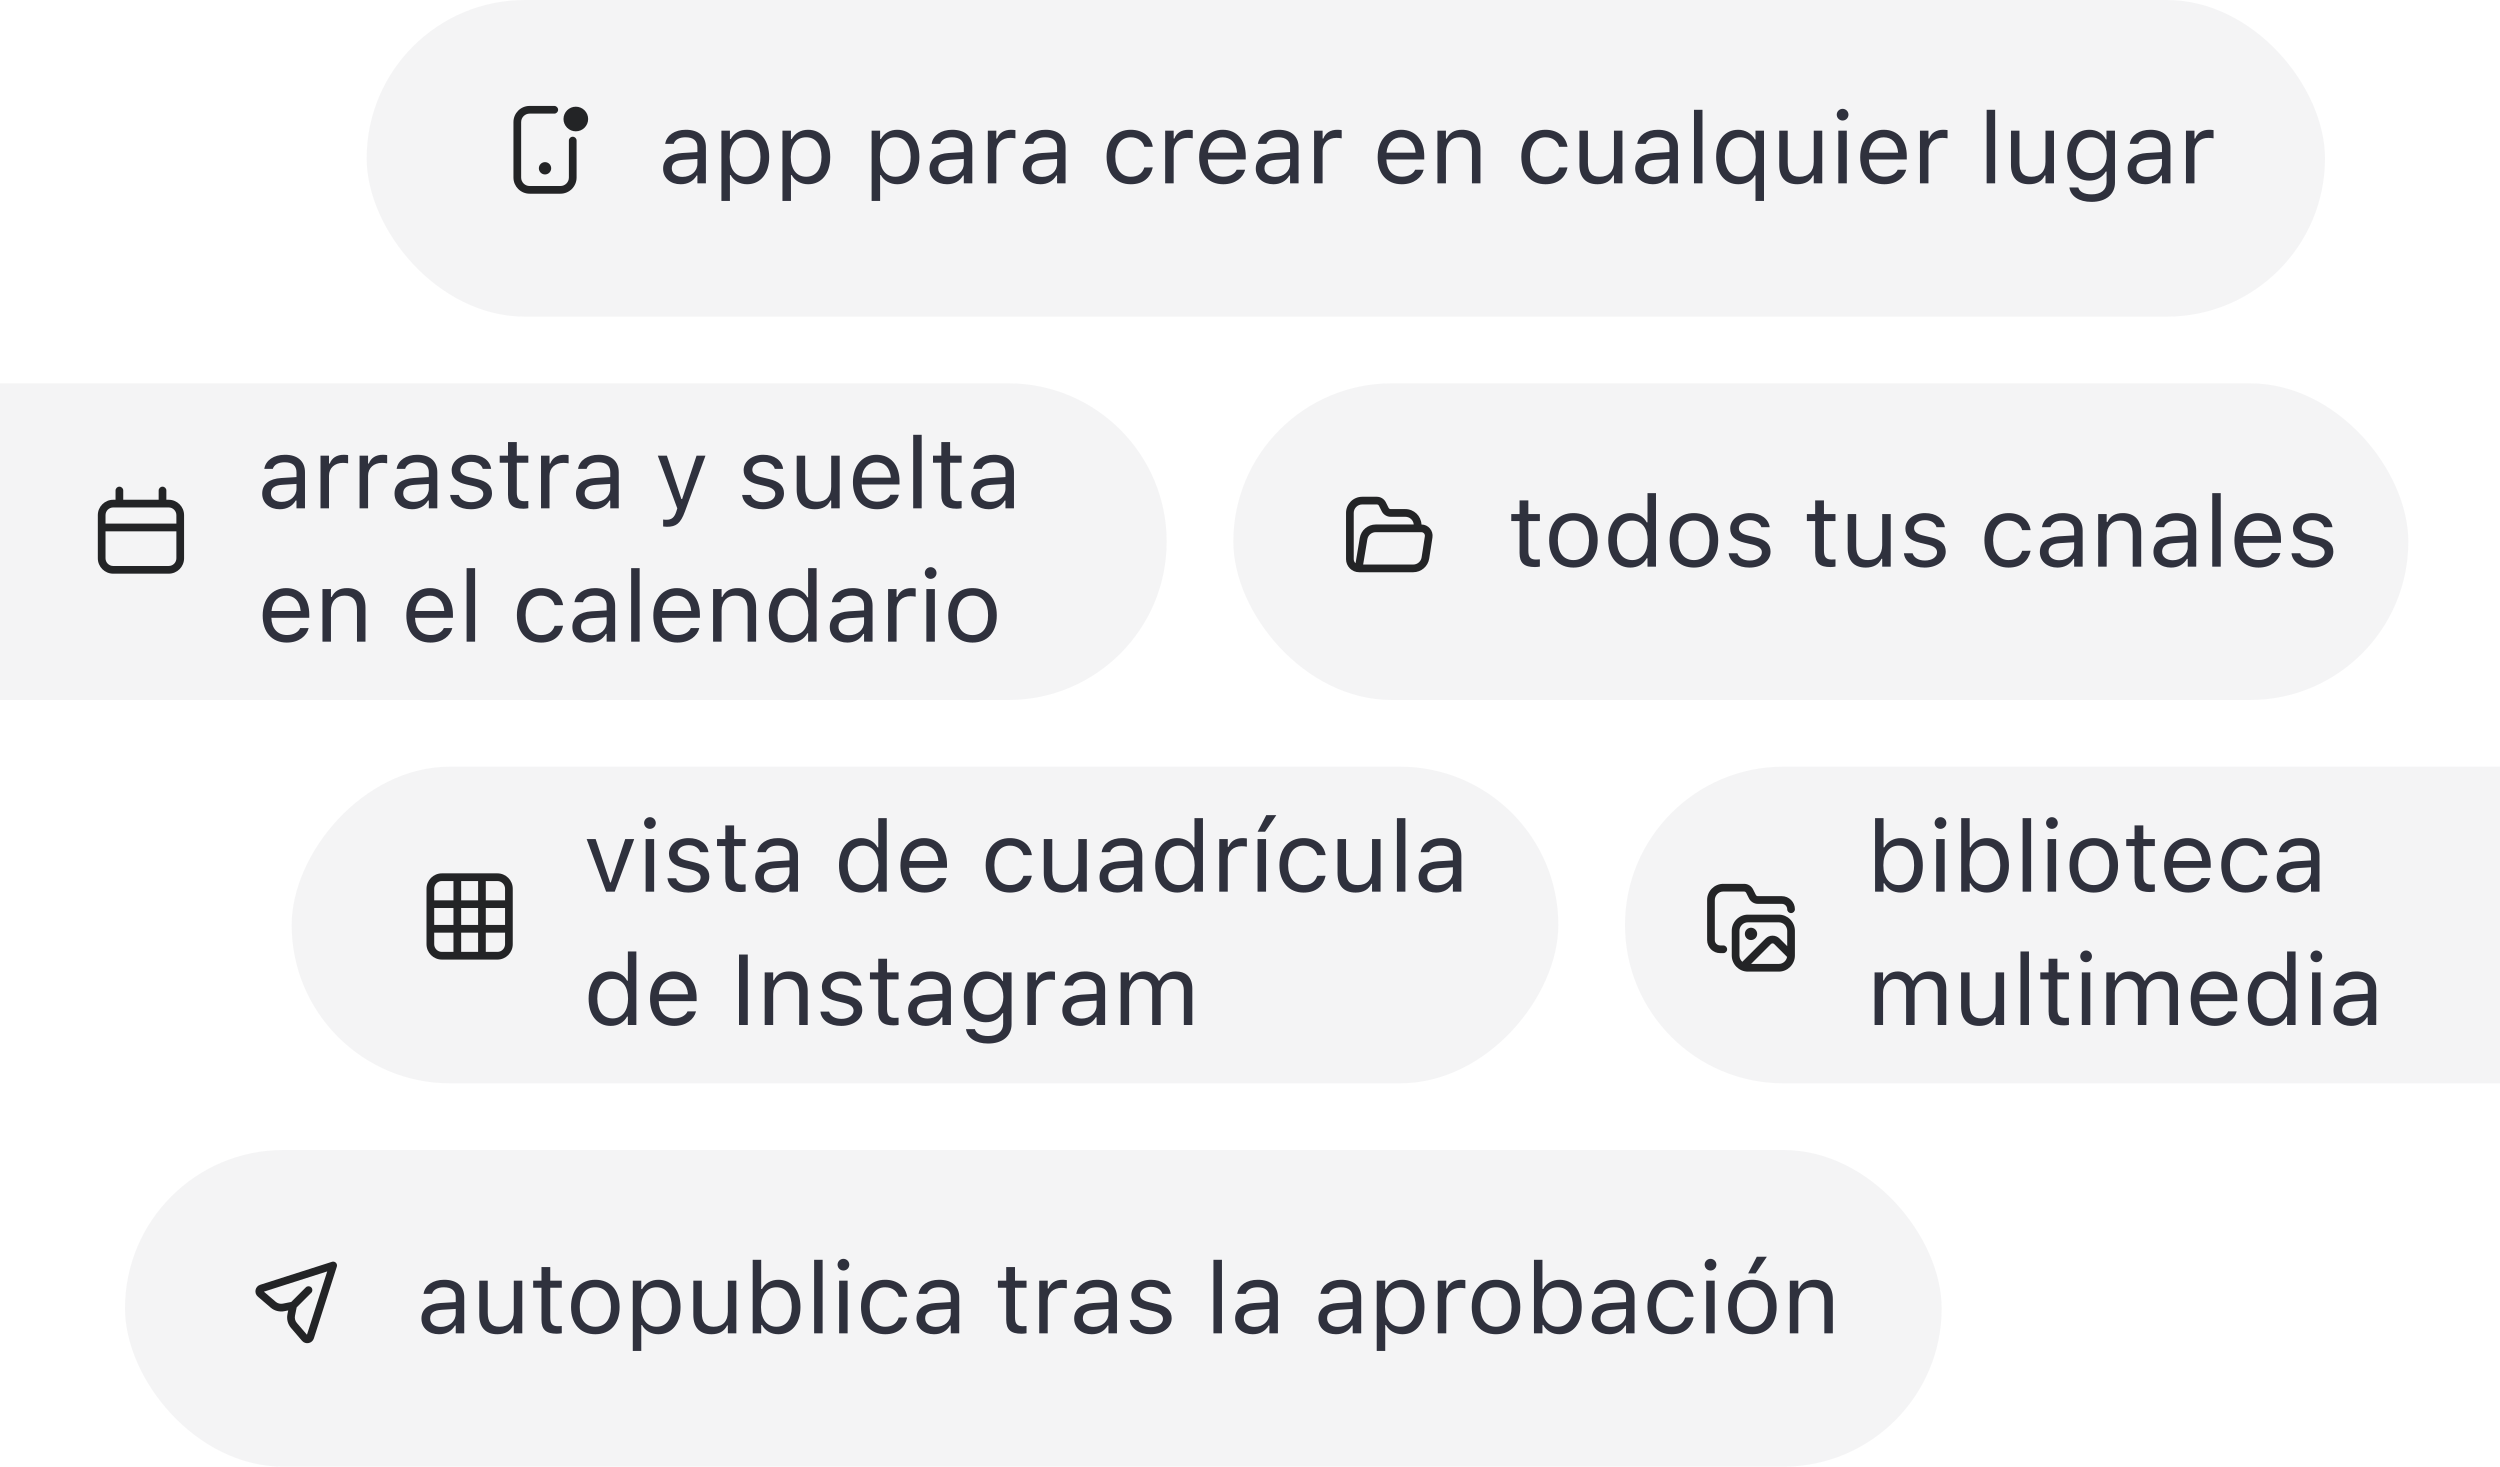 <svg width="300" height="176" viewBox="0 0 300 176" fill="none" xmlns="http://www.w3.org/2000/svg">
<g style="mix-blend-mode:multiply">
<rect x="148" y="46" width="141" height="38" rx="19" fill="#1E2029" fill-opacity="0.05"/>
</g>
<path d="M184.193 68.047C182.893 68.047 182.348 67.566 182.348 66.359V62.527H181.352V61.684H182.348V60.049H183.402V61.684H184.785V62.527H183.402V66.102C183.402 66.846 183.66 67.144 184.316 67.144C184.498 67.144 184.598 67.139 184.785 67.121V67.988C184.586 68.023 184.393 68.047 184.193 68.047ZM188.811 68.111C187.012 68.111 185.898 66.869 185.898 64.848V64.836C185.898 62.809 187.012 61.572 188.811 61.572C190.609 61.572 191.723 62.809 191.723 64.836V64.848C191.723 66.869 190.609 68.111 188.811 68.111ZM188.811 67.209C190.006 67.209 190.68 66.336 190.68 64.848V64.836C190.68 63.342 190.006 62.475 188.811 62.475C187.615 62.475 186.941 63.342 186.941 64.836V64.848C186.941 66.336 187.615 67.209 188.811 67.209ZM195.637 68.111C194.037 68.111 192.988 66.816 192.988 64.848V64.836C192.988 62.855 194.031 61.572 195.637 61.572C196.504 61.572 197.26 62.006 197.605 62.68H197.699V59.176H198.719V68H197.699V66.992H197.605C197.219 67.695 196.516 68.111 195.637 68.111ZM195.871 67.209C197.02 67.209 197.723 66.307 197.723 64.848V64.836C197.723 63.377 197.02 62.475 195.871 62.475C194.717 62.475 194.031 63.365 194.031 64.836V64.848C194.031 66.318 194.717 67.209 195.871 67.209ZM203.271 68.111C201.473 68.111 200.359 66.869 200.359 64.848V64.836C200.359 62.809 201.473 61.572 203.271 61.572C205.07 61.572 206.184 62.809 206.184 64.836V64.848C206.184 66.869 205.07 68.111 203.271 68.111ZM203.271 67.209C204.467 67.209 205.141 66.336 205.141 64.848V64.836C205.141 63.342 204.467 62.475 203.271 62.475C202.076 62.475 201.402 63.342 201.402 64.836V64.848C201.402 66.336 202.076 67.209 203.271 67.209ZM209.934 68.111C208.527 68.111 207.561 67.432 207.443 66.389H208.486C208.656 66.916 209.16 67.262 209.969 67.262C210.818 67.262 211.422 66.857 211.422 66.283V66.272C211.422 65.844 211.1 65.545 210.32 65.357L209.342 65.123C208.158 64.842 207.625 64.326 207.625 63.418V63.412C207.625 62.363 208.633 61.572 209.975 61.572C211.299 61.572 212.219 62.234 212.359 63.266H211.357C211.223 62.768 210.73 62.422 209.969 62.422C209.219 62.422 208.668 62.809 208.668 63.365V63.377C208.668 63.805 208.984 64.074 209.729 64.256L210.701 64.49C211.891 64.777 212.465 65.293 212.465 66.195V66.207C212.465 67.332 211.369 68.111 209.934 68.111ZM219.666 68.047C218.365 68.047 217.82 67.566 217.82 66.359V62.527H216.824V61.684H217.82V60.049H218.875V61.684H220.258V62.527H218.875V66.102C218.875 66.846 219.133 67.144 219.789 67.144C219.971 67.144 220.07 67.139 220.258 67.121V67.988C220.059 68.023 219.865 68.047 219.666 68.047ZM223.896 68.111C222.461 68.111 221.723 67.268 221.723 65.773V61.684H222.742V65.527C222.742 66.664 223.152 67.209 224.16 67.209C225.273 67.209 225.865 66.529 225.865 65.422V61.684H226.885V68H225.865V67.057H225.771C225.461 67.731 224.822 68.111 223.896 68.111ZM230.957 68.111C229.551 68.111 228.584 67.432 228.467 66.389H229.51C229.68 66.916 230.184 67.262 230.992 67.262C231.842 67.262 232.445 66.857 232.445 66.283V66.272C232.445 65.844 232.123 65.545 231.344 65.357L230.365 65.123C229.182 64.842 228.648 64.326 228.648 63.418V63.412C228.648 62.363 229.656 61.572 230.998 61.572C232.322 61.572 233.242 62.234 233.383 63.266H232.381C232.246 62.768 231.754 62.422 230.992 62.422C230.242 62.422 229.691 62.809 229.691 63.365V63.377C229.691 63.805 230.008 64.074 230.752 64.256L231.725 64.49C232.914 64.777 233.488 65.293 233.488 66.195V66.207C233.488 67.332 232.393 68.111 230.957 68.111ZM241.029 68.111C239.26 68.111 238.129 66.828 238.129 64.824V64.812C238.129 62.85 239.254 61.572 241.023 61.572C242.559 61.572 243.479 62.457 243.666 63.582L243.672 63.617H242.658L242.652 63.6C242.494 62.978 241.932 62.475 241.023 62.475C239.887 62.475 239.172 63.389 239.172 64.812V64.824C239.172 66.277 239.898 67.209 241.023 67.209C241.873 67.209 242.412 66.834 242.646 66.131L242.658 66.096L243.666 66.09L243.654 66.154C243.396 67.297 242.547 68.111 241.029 68.111ZM246.895 68.111C245.693 68.111 244.785 67.385 244.785 66.236V66.225C244.785 65.1 245.617 64.449 247.088 64.361L248.898 64.25V63.676C248.898 62.897 248.424 62.475 247.48 62.475C246.725 62.475 246.227 62.756 246.062 63.248L246.057 63.266H245.037L245.043 63.23C245.207 62.24 246.168 61.572 247.516 61.572C249.057 61.572 249.918 62.363 249.918 63.676V68H248.898V67.068H248.805C248.406 67.742 247.744 68.111 246.895 68.111ZM245.828 66.213C245.828 66.852 246.373 67.227 247.105 67.227C248.143 67.227 248.898 66.547 248.898 65.644V65.07L247.211 65.176C246.25 65.234 245.828 65.574 245.828 66.201V66.213ZM251.781 68V61.684H252.801V62.633H252.895C253.211 61.965 253.803 61.572 254.734 61.572C256.152 61.572 256.943 62.41 256.943 63.91V68H255.924V64.156C255.924 63.02 255.455 62.475 254.447 62.475C253.439 62.475 252.801 63.154 252.801 64.262V68H251.781ZM260.523 68.111C259.322 68.111 258.414 67.385 258.414 66.236V66.225C258.414 65.1 259.246 64.449 260.717 64.361L262.527 64.25V63.676C262.527 62.897 262.053 62.475 261.109 62.475C260.354 62.475 259.855 62.756 259.691 63.248L259.686 63.266H258.666L258.672 63.23C258.836 62.24 259.797 61.572 261.145 61.572C262.686 61.572 263.547 62.363 263.547 63.676V68H262.527V67.068H262.434C262.035 67.742 261.373 68.111 260.523 68.111ZM259.457 66.213C259.457 66.852 260.002 67.227 260.734 67.227C261.771 67.227 262.527 66.547 262.527 65.644V65.07L260.84 65.176C259.879 65.234 259.457 65.574 259.457 66.201V66.213ZM265.469 68V59.176H266.488V68H265.469ZM271.023 68.111C269.219 68.111 268.129 66.846 268.129 64.865V64.859C268.129 62.908 269.242 61.572 270.959 61.572C272.676 61.572 273.719 62.85 273.719 64.736V65.135H269.172C269.201 66.441 269.922 67.203 271.047 67.203C271.902 67.203 272.43 66.799 272.6 66.418L272.623 66.365H273.643L273.631 66.412C273.414 67.268 272.512 68.111 271.023 68.111ZM270.953 62.48C270.016 62.48 269.301 63.119 269.189 64.32H272.682C272.576 63.072 271.885 62.48 270.953 62.48ZM277.469 68.111C276.062 68.111 275.096 67.432 274.979 66.389H276.021C276.191 66.916 276.695 67.262 277.504 67.262C278.354 67.262 278.957 66.857 278.957 66.283V66.272C278.957 65.844 278.635 65.545 277.855 65.357L276.877 65.123C275.693 64.842 275.16 64.326 275.16 63.418V63.412C275.16 62.363 276.168 61.572 277.51 61.572C278.834 61.572 279.754 62.234 279.895 63.266H278.893C278.758 62.768 278.266 62.422 277.504 62.422C276.754 62.422 276.203 62.809 276.203 63.365V63.377C276.203 63.805 276.52 64.074 277.264 64.256L278.236 64.49C279.426 64.777 280 65.293 280 66.195V66.207C280 67.332 278.904 68.111 277.469 68.111Z" fill="#2F313D"/>
<path fill-rule="evenodd" clip-rule="evenodd" d="M163.464 60.536C162.903 60.536 162.448 60.991 162.448 61.553V67.097C162.448 67.291 162.533 67.465 162.668 67.584L163.172 64.56C163.328 63.625 164.138 62.939 165.086 62.939H169.651C169.605 62.421 169.169 62.015 168.639 62.015H166.878C166.423 62.015 166.007 61.758 165.804 61.351L165.473 60.69C165.426 60.596 165.33 60.536 165.225 60.536H163.464ZM170.577 62.939C170.529 61.91 169.68 61.091 168.639 61.091H166.878C166.773 61.091 166.677 61.032 166.63 60.938L166.3 60.276C166.096 59.869 165.68 59.612 165.225 59.612H163.464C162.393 59.612 161.524 60.481 161.524 61.553V67.097C161.524 67.965 162.227 68.668 163.095 68.668H169.588C170.546 68.668 171.361 67.969 171.506 67.023L171.895 64.493C172.02 63.681 171.397 62.948 170.577 62.939ZM163.578 67.744H169.588C170.09 67.744 170.517 67.378 170.593 66.882L170.982 64.353C171.022 64.095 170.822 63.863 170.562 63.863H165.086C164.59 63.863 164.165 64.222 164.084 64.712L163.578 67.744Z" fill="#232426"/>
<g style="mix-blend-mode:multiply">
<path d="M300 130L214 130C203.507 130 195 121.493 195 111C195 100.507 203.507 92 214 92L300 92L300 130Z" fill="#1E2029" fill-opacity="0.05"/>
</g>
<g clip-path="url(#clip0_12978_8691)">
<path fill-rule="evenodd" clip-rule="evenodd" d="M205.778 108.001C205.778 107.44 206.233 106.985 206.794 106.985H209.294C209.399 106.985 209.495 107.044 209.542 107.138L209.873 107.799C210.076 108.206 210.492 108.463 210.947 108.463H213.817C214.174 108.463 214.464 108.753 214.464 109.11C214.464 109.365 214.671 109.572 214.926 109.572C215.181 109.572 215.388 109.365 215.388 109.11C215.388 108.242 214.685 107.539 213.817 107.539H210.947C210.842 107.539 210.746 107.48 210.7 107.386L210.369 106.725C210.165 106.318 209.749 106.061 209.294 106.061H206.794C205.723 106.061 204.854 106.929 204.854 108.001V112.806C204.854 113.674 205.557 114.377 206.425 114.377H206.794C207.05 114.377 207.256 114.17 207.256 113.915C207.256 113.66 207.05 113.453 206.794 113.453H206.425C206.068 113.453 205.778 113.163 205.778 112.806V108.001ZM212.512 113.286C212.621 113.178 212.796 113.178 212.904 113.286L214.449 114.83C214.365 115.308 213.949 115.671 213.448 115.671H210.128L212.512 113.286ZM209.077 115.415C208.867 115.228 208.735 114.957 208.735 114.654V111.697C208.735 111.136 209.19 110.681 209.751 110.681H213.448C214.009 110.681 214.464 111.136 214.464 111.697V113.539L213.558 112.633C213.089 112.163 212.328 112.163 211.859 112.633L209.077 115.415ZM210.86 112.067C210.86 112.475 210.529 112.806 210.121 112.806C209.713 112.806 209.382 112.475 209.382 112.067C209.382 111.659 209.713 111.328 210.121 111.328C210.529 111.328 210.86 111.659 210.86 112.067ZM209.751 109.757C208.68 109.757 207.811 110.626 207.811 111.697V114.654C207.811 115.726 208.68 116.595 209.751 116.595H213.448C214.519 116.595 215.388 115.726 215.388 114.654V111.697C215.388 110.626 214.519 109.757 213.448 109.757H209.751Z" fill="#232426"/>
</g>
<path d="M228.09 107.111C227.211 107.111 226.508 106.695 226.121 105.992H226.027V107H225.008V98.176H226.027V101.68H226.121C226.467 101.006 227.223 100.572 228.09 100.572C229.695 100.572 230.738 101.855 230.738 103.836V103.848C230.738 105.816 229.689 107.111 228.09 107.111ZM227.855 106.209C229.01 106.209 229.695 105.318 229.695 103.848V103.836C229.695 102.365 229.01 101.475 227.855 101.475C226.707 101.475 226.004 102.377 226.004 103.836V103.848C226.004 105.307 226.707 106.209 227.855 106.209ZM232.859 99.465C232.473 99.465 232.156 99.148 232.156 98.762C232.156 98.375 232.473 98.059 232.859 98.059C233.246 98.059 233.562 98.375 233.562 98.762C233.562 99.148 233.246 99.465 232.859 99.465ZM232.344 107V100.684H233.363V107H232.344ZM238.426 107.111C237.547 107.111 236.844 106.695 236.457 105.992H236.363V107H235.344V98.176H236.363V101.68H236.457C236.803 101.006 237.559 100.572 238.426 100.572C240.031 100.572 241.074 101.855 241.074 103.836V103.848C241.074 105.816 240.025 107.111 238.426 107.111ZM238.191 106.209C239.346 106.209 240.031 105.318 240.031 103.848V103.836C240.031 102.365 239.346 101.475 238.191 101.475C237.043 101.475 236.34 102.377 236.34 103.836V103.848C236.34 105.307 237.043 106.209 238.191 106.209ZM242.715 107V98.176H243.734V107H242.715ZM246.23 99.465C245.844 99.465 245.527 99.148 245.527 98.762C245.527 98.375 245.844 98.059 246.23 98.059C246.617 98.059 246.934 98.375 246.934 98.762C246.934 99.148 246.617 99.465 246.23 99.465ZM245.715 107V100.684H246.734V107H245.715ZM251.252 107.111C249.453 107.111 248.34 105.869 248.34 103.848V103.836C248.34 101.809 249.453 100.572 251.252 100.572C253.051 100.572 254.164 101.809 254.164 103.836V103.848C254.164 105.869 253.051 107.111 251.252 107.111ZM251.252 106.209C252.447 106.209 253.121 105.336 253.121 103.848V103.836C253.121 102.342 252.447 101.475 251.252 101.475C250.057 101.475 249.383 102.342 249.383 103.836V103.848C249.383 105.336 250.057 106.209 251.252 106.209ZM257.99 107.047C256.689 107.047 256.145 106.566 256.145 105.359V101.527H255.148V100.684H256.145V99.049H257.199V100.684H258.582V101.527H257.199V105.102C257.199 105.846 257.457 106.145 258.113 106.145C258.295 106.145 258.395 106.139 258.582 106.121V106.988C258.383 107.023 258.189 107.047 257.99 107.047ZM262.59 107.111C260.785 107.111 259.695 105.846 259.695 103.865V103.859C259.695 101.908 260.809 100.572 262.525 100.572C264.242 100.572 265.285 101.85 265.285 103.736V104.135H260.738C260.768 105.441 261.488 106.203 262.613 106.203C263.469 106.203 263.996 105.799 264.166 105.418L264.189 105.365H265.209L265.197 105.412C264.98 106.268 264.078 107.111 262.59 107.111ZM262.52 101.48C261.582 101.48 260.867 102.119 260.756 103.32H264.248C264.143 102.072 263.451 101.48 262.52 101.48ZM269.451 107.111C267.682 107.111 266.551 105.828 266.551 103.824V103.812C266.551 101.85 267.676 100.572 269.445 100.572C270.98 100.572 271.9 101.457 272.088 102.582L272.094 102.617H271.08L271.074 102.6C270.916 101.979 270.354 101.475 269.445 101.475C268.309 101.475 267.594 102.389 267.594 103.812V103.824C267.594 105.277 268.32 106.209 269.445 106.209C270.295 106.209 270.834 105.834 271.068 105.131L271.08 105.096L272.088 105.09L272.076 105.154C271.818 106.297 270.969 107.111 269.451 107.111ZM275.316 107.111C274.115 107.111 273.207 106.385 273.207 105.236V105.225C273.207 104.1 274.039 103.449 275.51 103.361L277.32 103.25V102.676C277.32 101.896 276.846 101.475 275.902 101.475C275.146 101.475 274.648 101.756 274.484 102.248L274.479 102.266H273.459L273.465 102.23C273.629 101.24 274.59 100.572 275.938 100.572C277.479 100.572 278.34 101.363 278.34 102.676V107H277.32V106.068H277.227C276.828 106.742 276.166 107.111 275.316 107.111ZM274.25 105.213C274.25 105.852 274.795 106.227 275.527 106.227C276.564 106.227 277.32 105.547 277.32 104.645V104.07L275.633 104.176C274.672 104.234 274.25 104.574 274.25 105.201V105.213ZM224.949 123V116.684H225.969V117.645H226.062C226.344 116.965 226.941 116.572 227.768 116.572C228.623 116.572 229.221 117.023 229.514 117.68H229.607C229.947 117.012 230.668 116.572 231.541 116.572C232.83 116.572 233.551 117.311 233.551 118.635V123H232.531V118.869C232.531 117.938 232.104 117.475 231.213 117.475C230.334 117.475 229.754 118.137 229.754 118.939V123H228.734V118.711C228.734 117.961 228.219 117.475 227.422 117.475C226.596 117.475 225.969 118.195 225.969 119.086V123H224.949ZM237.506 123.111C236.07 123.111 235.332 122.268 235.332 120.773V116.684H236.352V120.527C236.352 121.664 236.762 122.209 237.77 122.209C238.883 122.209 239.475 121.529 239.475 120.422V116.684H240.494V123H239.475V122.057H239.381C239.07 122.73 238.432 123.111 237.506 123.111ZM242.457 123V114.176H243.477V123H242.457ZM247.678 123.047C246.377 123.047 245.832 122.566 245.832 121.359V117.527H244.836V116.684H245.832V115.049H246.887V116.684H248.27V117.527H246.887V121.102C246.887 121.846 247.145 122.145 247.801 122.145C247.982 122.145 248.082 122.139 248.27 122.121V122.988C248.07 123.023 247.877 123.047 247.678 123.047ZM250.332 115.465C249.945 115.465 249.629 115.148 249.629 114.762C249.629 114.375 249.945 114.059 250.332 114.059C250.719 114.059 251.035 114.375 251.035 114.762C251.035 115.148 250.719 115.465 250.332 115.465ZM249.816 123V116.684H250.836V123H249.816ZM252.758 123V116.684H253.777V117.645H253.871C254.152 116.965 254.75 116.572 255.576 116.572C256.432 116.572 257.029 117.023 257.322 117.68H257.416C257.756 117.012 258.477 116.572 259.35 116.572C260.639 116.572 261.359 117.311 261.359 118.635V123H260.34V118.869C260.34 117.938 259.912 117.475 259.021 117.475C258.143 117.475 257.562 118.137 257.562 118.939V123H256.543V118.711C256.543 117.961 256.027 117.475 255.23 117.475C254.404 117.475 253.777 118.195 253.777 119.086V123H252.758ZM265.777 123.111C263.973 123.111 262.883 121.846 262.883 119.865V119.859C262.883 117.908 263.996 116.572 265.713 116.572C267.43 116.572 268.473 117.85 268.473 119.736V120.135H263.926C263.955 121.441 264.676 122.203 265.801 122.203C266.656 122.203 267.184 121.799 267.354 121.418L267.377 121.365H268.396L268.385 121.412C268.168 122.268 267.266 123.111 265.777 123.111ZM265.707 117.48C264.77 117.48 264.055 118.119 263.943 119.32H267.436C267.33 118.072 266.639 117.48 265.707 117.48ZM272.387 123.111C270.787 123.111 269.738 121.816 269.738 119.848V119.836C269.738 117.855 270.781 116.572 272.387 116.572C273.254 116.572 274.01 117.006 274.355 117.68H274.449V114.176H275.469V123H274.449V121.992H274.355C273.969 122.695 273.266 123.111 272.387 123.111ZM272.621 122.209C273.77 122.209 274.473 121.307 274.473 119.848V119.836C274.473 118.377 273.77 117.475 272.621 117.475C271.467 117.475 270.781 118.365 270.781 119.836V119.848C270.781 121.318 271.467 122.209 272.621 122.209ZM277.965 115.465C277.578 115.465 277.262 115.148 277.262 114.762C277.262 114.375 277.578 114.059 277.965 114.059C278.352 114.059 278.668 114.375 278.668 114.762C278.668 115.148 278.352 115.465 277.965 115.465ZM277.449 123V116.684H278.469V123H277.449ZM282.125 123.111C280.924 123.111 280.016 122.385 280.016 121.236V121.225C280.016 120.1 280.848 119.449 282.318 119.361L284.129 119.25V118.676C284.129 117.896 283.654 117.475 282.711 117.475C281.955 117.475 281.457 117.756 281.293 118.248L281.287 118.266H280.268L280.273 118.23C280.438 117.24 281.398 116.572 282.746 116.572C284.287 116.572 285.148 117.363 285.148 118.676V123H284.129V122.068H284.035C283.637 122.742 282.975 123.111 282.125 123.111ZM281.059 121.213C281.059 121.852 281.604 122.227 282.336 122.227C283.373 122.227 284.129 121.547 284.129 120.645V120.07L282.441 120.176C281.48 120.234 281.059 120.574 281.059 121.201V121.213Z" fill="#2F313D"/>
<g style="mix-blend-mode:multiply">
<path d="M0 46H121C131.493 46 140 54.507 140 65C140 75.493 131.493 84 121 84H0V46Z" fill="#1E2029" fill-opacity="0.05"/>
</g>
<path d="M33.574 61.111C32.373 61.111 31.465 60.385 31.465 59.236V59.225C31.465 58.1 32.297 57.449 33.768 57.361L35.578 57.25V56.676C35.578 55.897 35.103 55.475 34.16 55.475C33.404 55.475 32.906 55.756 32.742 56.248L32.736 56.266H31.717L31.723 56.23C31.887 55.24 32.848 54.572 34.195 54.572C35.736 54.572 36.598 55.363 36.598 56.676V61H35.578V60.068H35.484C35.086 60.742 34.424 61.111 33.574 61.111ZM32.508 59.213C32.508 59.852 33.053 60.227 33.785 60.227C34.822 60.227 35.578 59.547 35.578 58.645V58.07L33.891 58.176C32.93 58.234 32.508 58.574 32.508 59.201V59.213ZM38.461 61V54.684H39.48V55.621H39.574C39.815 54.959 40.406 54.572 41.262 54.572C41.455 54.572 41.672 54.596 41.772 54.613V55.603C41.56 55.568 41.367 55.545 41.145 55.545C40.172 55.545 39.48 56.16 39.48 57.086V61H38.461ZM43.148 61V54.684H44.168V55.621H44.262C44.502 54.959 45.094 54.572 45.949 54.572C46.143 54.572 46.359 54.596 46.459 54.613V55.603C46.248 55.568 46.055 55.545 45.832 55.545C44.859 55.545 44.168 56.16 44.168 57.086V61H43.148ZM49.453 61.111C48.252 61.111 47.344 60.385 47.344 59.236V59.225C47.344 58.1 48.176 57.449 49.647 57.361L51.457 57.25V56.676C51.457 55.897 50.982 55.475 50.039 55.475C49.283 55.475 48.785 55.756 48.621 56.248L48.615 56.266H47.596L47.602 56.23C47.766 55.24 48.727 54.572 50.074 54.572C51.615 54.572 52.477 55.363 52.477 56.676V61H51.457V60.068H51.363C50.965 60.742 50.303 61.111 49.453 61.111ZM48.387 59.213C48.387 59.852 48.932 60.227 49.664 60.227C50.701 60.227 51.457 59.547 51.457 58.645V58.07L49.77 58.176C48.809 58.234 48.387 58.574 48.387 59.201V59.213ZM56.508 61.111C55.102 61.111 54.135 60.432 54.018 59.389H55.06C55.23 59.916 55.734 60.262 56.543 60.262C57.393 60.262 57.996 59.857 57.996 59.283V59.272C57.996 58.844 57.674 58.545 56.895 58.357L55.916 58.123C54.732 57.842 54.199 57.326 54.199 56.418V56.412C54.199 55.363 55.207 54.572 56.549 54.572C57.873 54.572 58.793 55.234 58.934 56.266H57.932C57.797 55.768 57.305 55.422 56.543 55.422C55.793 55.422 55.242 55.809 55.242 56.365V56.377C55.242 56.805 55.559 57.074 56.303 57.256L57.275 57.49C58.465 57.777 59.039 58.293 59.039 59.195V59.207C59.039 60.332 57.943 61.111 56.508 61.111ZM62.807 61.047C61.506 61.047 60.961 60.566 60.961 59.359V55.527H59.965V54.684H60.961V53.049H62.016V54.684H63.398V55.527H62.016V59.102C62.016 59.846 62.273 60.145 62.93 60.145C63.111 60.145 63.211 60.139 63.398 60.121V60.988C63.199 61.023 63.006 61.047 62.807 61.047ZM64.922 61V54.684H65.941V55.621H66.035C66.275 54.959 66.867 54.572 67.723 54.572C67.916 54.572 68.133 54.596 68.232 54.613V55.603C68.022 55.568 67.828 55.545 67.606 55.545C66.633 55.545 65.941 56.16 65.941 57.086V61H64.922ZM71.227 61.111C70.025 61.111 69.117 60.385 69.117 59.236V59.225C69.117 58.1 69.949 57.449 71.42 57.361L73.231 57.25V56.676C73.231 55.897 72.756 55.475 71.812 55.475C71.057 55.475 70.559 55.756 70.394 56.248L70.389 56.266H69.369L69.375 56.23C69.539 55.24 70.5 54.572 71.848 54.572C73.389 54.572 74.25 55.363 74.25 56.676V61H73.231V60.068H73.137C72.738 60.742 72.076 61.111 71.227 61.111ZM70.16 59.213C70.16 59.852 70.705 60.227 71.438 60.227C72.475 60.227 73.231 59.547 73.231 58.645V58.07L71.543 58.176C70.582 58.234 70.16 58.574 70.16 59.201V59.213ZM80.027 63.215C79.893 63.215 79.717 63.203 79.576 63.18V62.342C79.699 62.365 79.857 62.371 79.998 62.371C80.578 62.371 80.93 62.107 81.158 61.381L81.275 61.006L78.938 54.684H80.027L81.762 59.881H81.856L83.584 54.684H84.656L82.189 61.387C81.668 62.805 81.147 63.215 80.027 63.215ZM91.547 61.111C90.141 61.111 89.174 60.432 89.057 59.389H90.1C90.269 59.916 90.773 60.262 91.582 60.262C92.432 60.262 93.035 59.857 93.035 59.283V59.272C93.035 58.844 92.713 58.545 91.934 58.357L90.955 58.123C89.772 57.842 89.238 57.326 89.238 56.418V56.412C89.238 55.363 90.246 54.572 91.588 54.572C92.912 54.572 93.832 55.234 93.973 56.266H92.971C92.836 55.768 92.344 55.422 91.582 55.422C90.832 55.422 90.281 55.809 90.281 56.365V56.377C90.281 56.805 90.598 57.074 91.342 57.256L92.314 57.49C93.504 57.777 94.078 58.293 94.078 59.195V59.207C94.078 60.332 92.982 61.111 91.547 61.111ZM97.775 61.111C96.34 61.111 95.602 60.268 95.602 58.773V54.684H96.621V58.527C96.621 59.664 97.031 60.209 98.039 60.209C99.152 60.209 99.744 59.529 99.744 58.422V54.684H100.764V61H99.744V60.057H99.65C99.34 60.73 98.701 61.111 97.775 61.111ZM105.246 61.111C103.441 61.111 102.352 59.846 102.352 57.865V57.859C102.352 55.908 103.465 54.572 105.182 54.572C106.898 54.572 107.941 55.85 107.941 57.736V58.135H103.395C103.424 59.441 104.145 60.203 105.27 60.203C106.125 60.203 106.652 59.799 106.822 59.418L106.846 59.365H107.865L107.854 59.412C107.637 60.268 106.734 61.111 105.246 61.111ZM105.176 55.48C104.238 55.48 103.523 56.119 103.412 57.32H106.904C106.799 56.072 106.107 55.48 105.176 55.48ZM109.582 61V52.176H110.602V61H109.582ZM114.803 61.047C113.502 61.047 112.957 60.566 112.957 59.359V55.527H111.961V54.684H112.957V53.049H114.012V54.684H115.395V55.527H114.012V59.102C114.012 59.846 114.27 60.145 114.926 60.145C115.107 60.145 115.207 60.139 115.395 60.121V60.988C115.195 61.023 115.002 61.047 114.803 61.047ZM118.652 61.111C117.451 61.111 116.543 60.385 116.543 59.236V59.225C116.543 58.1 117.375 57.449 118.846 57.361L120.656 57.25V56.676C120.656 55.897 120.182 55.475 119.238 55.475C118.482 55.475 117.984 55.756 117.82 56.248L117.814 56.266H116.795L116.801 56.23C116.965 55.24 117.926 54.572 119.273 54.572C120.814 54.572 121.676 55.363 121.676 56.676V61H120.656V60.068H120.562C120.164 60.742 119.502 61.111 118.652 61.111ZM117.586 59.213C117.586 59.852 118.131 60.227 118.863 60.227C119.9 60.227 120.656 59.547 120.656 58.645V58.07L118.969 58.176C118.008 58.234 117.586 58.574 117.586 59.201V59.213ZM34.418 77.111C32.613 77.111 31.523 75.846 31.523 73.865V73.859C31.523 71.908 32.637 70.572 34.353 70.572C36.07 70.572 37.113 71.85 37.113 73.736V74.135H32.566C32.596 75.441 33.316 76.203 34.441 76.203C35.297 76.203 35.824 75.799 35.994 75.418L36.018 75.365H37.037L37.025 75.412C36.809 76.268 35.906 77.111 34.418 77.111ZM34.348 71.481C33.41 71.481 32.695 72.119 32.584 73.32H36.076C35.971 72.072 35.279 71.481 34.348 71.481ZM38.695 77V70.684H39.715V71.633H39.809C40.125 70.965 40.717 70.572 41.648 70.572C43.066 70.572 43.857 71.41 43.857 72.91V77H42.838V73.156C42.838 72.019 42.369 71.475 41.361 71.475C40.353 71.475 39.715 72.154 39.715 73.262V77H38.695ZM51.656 77.111C49.852 77.111 48.762 75.846 48.762 73.865V73.859C48.762 71.908 49.875 70.572 51.592 70.572C53.309 70.572 54.352 71.85 54.352 73.736V74.135H49.805C49.834 75.441 50.555 76.203 51.68 76.203C52.535 76.203 53.062 75.799 53.232 75.418L53.256 75.365H54.275L54.264 75.412C54.047 76.268 53.145 77.111 51.656 77.111ZM51.586 71.481C50.648 71.481 49.934 72.119 49.822 73.32H53.315C53.209 72.072 52.518 71.481 51.586 71.481ZM55.992 77V68.176H57.012V77H55.992ZM64.928 77.111C63.158 77.111 62.027 75.828 62.027 73.824V73.812C62.027 71.85 63.152 70.572 64.922 70.572C66.457 70.572 67.377 71.457 67.564 72.582L67.57 72.617H66.557L66.551 72.6C66.393 71.978 65.83 71.475 64.922 71.475C63.785 71.475 63.07 72.389 63.07 73.812V73.824C63.07 75.277 63.797 76.209 64.922 76.209C65.772 76.209 66.311 75.834 66.545 75.131L66.557 75.096L67.564 75.09L67.553 75.154C67.295 76.297 66.445 77.111 64.928 77.111ZM70.793 77.111C69.592 77.111 68.684 76.385 68.684 75.236V75.225C68.684 74.1 69.516 73.449 70.986 73.361L72.797 73.25V72.676C72.797 71.897 72.322 71.475 71.379 71.475C70.623 71.475 70.125 71.756 69.961 72.248L69.955 72.266H68.936L68.941 72.231C69.106 71.24 70.066 70.572 71.414 70.572C72.955 70.572 73.816 71.363 73.816 72.676V77H72.797V76.068H72.703C72.305 76.742 71.643 77.111 70.793 77.111ZM69.727 75.213C69.727 75.852 70.272 76.227 71.004 76.227C72.041 76.227 72.797 75.547 72.797 74.644V74.07L71.109 74.176C70.148 74.234 69.727 74.574 69.727 75.201V75.213ZM75.738 77V68.176H76.758V77H75.738ZM81.293 77.111C79.488 77.111 78.398 75.846 78.398 73.865V73.859C78.398 71.908 79.512 70.572 81.228 70.572C82.945 70.572 83.988 71.85 83.988 73.736V74.135H79.441C79.471 75.441 80.191 76.203 81.316 76.203C82.172 76.203 82.699 75.799 82.869 75.418L82.893 75.365H83.912L83.9 75.412C83.684 76.268 82.781 77.111 81.293 77.111ZM81.223 71.481C80.285 71.481 79.57 72.119 79.459 73.32H82.951C82.846 72.072 82.154 71.481 81.223 71.481ZM85.57 77V70.684H86.59V71.633H86.684C87 70.965 87.592 70.572 88.523 70.572C89.941 70.572 90.732 71.41 90.732 72.91V77H89.713V73.156C89.713 72.019 89.244 71.475 88.236 71.475C87.228 71.475 86.59 72.154 86.59 73.262V77H85.57ZM94.91 77.111C93.311 77.111 92.262 75.816 92.262 73.848V73.836C92.262 71.856 93.305 70.572 94.91 70.572C95.777 70.572 96.533 71.006 96.879 71.68H96.973V68.176H97.992V77H96.973V75.992H96.879C96.492 76.695 95.789 77.111 94.91 77.111ZM95.144 76.209C96.293 76.209 96.996 75.307 96.996 73.848V73.836C96.996 72.377 96.293 71.475 95.144 71.475C93.99 71.475 93.305 72.365 93.305 73.836V73.848C93.305 75.318 93.99 76.209 95.144 76.209ZM101.684 77.111C100.482 77.111 99.574 76.385 99.574 75.236V75.225C99.574 74.1 100.406 73.449 101.877 73.361L103.688 73.25V72.676C103.688 71.897 103.213 71.475 102.27 71.475C101.514 71.475 101.016 71.756 100.852 72.248L100.846 72.266H99.826L99.832 72.231C99.996 71.24 100.957 70.572 102.305 70.572C103.846 70.572 104.707 71.363 104.707 72.676V77H103.688V76.068H103.594C103.195 76.742 102.533 77.111 101.684 77.111ZM100.617 75.213C100.617 75.852 101.162 76.227 101.895 76.227C102.932 76.227 103.688 75.547 103.688 74.644V74.07L102 74.176C101.039 74.234 100.617 74.574 100.617 75.201V75.213ZM106.57 77V70.684H107.59V71.621H107.684C107.924 70.959 108.516 70.572 109.371 70.572C109.564 70.572 109.781 70.596 109.881 70.613V71.603C109.67 71.568 109.477 71.545 109.254 71.545C108.281 71.545 107.59 72.16 107.59 73.086V77H106.57ZM111.68 69.465C111.293 69.465 110.977 69.148 110.977 68.762C110.977 68.375 111.293 68.059 111.68 68.059C112.066 68.059 112.383 68.375 112.383 68.762C112.383 69.148 112.066 69.465 111.68 69.465ZM111.164 77V70.684H112.184V77H111.164ZM116.701 77.111C114.902 77.111 113.789 75.869 113.789 73.848V73.836C113.789 71.809 114.902 70.572 116.701 70.572C118.5 70.572 119.613 71.809 119.613 73.836V73.848C119.613 75.869 118.5 77.111 116.701 77.111ZM116.701 76.209C117.896 76.209 118.57 75.336 118.57 73.848V73.836C118.57 72.342 117.896 71.475 116.701 71.475C115.506 71.475 114.832 72.342 114.832 73.836V73.848C114.832 75.336 115.506 76.209 116.701 76.209Z" fill="#2F313D"/>
<g clip-path="url(#clip1_12978_8691)">
<path fill-rule="evenodd" clip-rule="evenodd" d="M14.789 58.862C14.789 58.607 14.582 58.4 14.327 58.4C14.071 58.4 13.865 58.607 13.865 58.862V59.971H13.587C12.567 59.971 11.739 60.799 11.739 61.819V66.994C11.739 68.015 12.567 68.842 13.587 68.842H20.241C21.261 68.842 22.089 68.015 22.089 66.994V61.819C22.089 60.799 21.261 59.971 20.241 59.971H19.963V58.862C19.963 58.607 19.756 58.4 19.501 58.4C19.246 58.4 19.039 58.607 19.039 58.862V59.971H14.789V58.862ZM20.241 60.895H13.587C13.077 60.895 12.663 61.309 12.663 61.819V62.836H21.165V61.819C21.165 61.309 20.751 60.895 20.241 60.895ZM21.165 63.76H12.663V66.994C12.663 67.504 13.077 67.918 13.587 67.918H20.241C20.751 67.918 21.165 67.504 21.165 66.994V63.76Z" fill="#232426"/>
</g>
<g style="mix-blend-mode:multiply">
<rect width="152" height="38" rx="19" transform="matrix(-1 0 0 1 187 92)" fill="#1E2029" fill-opacity="0.05"/>
</g>
<path d="M72.736 107L70.398 100.684H71.477L73.205 105.887H73.299L75.027 100.684H76.106L73.768 107H72.736ZM77.992 99.465C77.606 99.465 77.289 99.148 77.289 98.762C77.289 98.375 77.606 98.059 77.992 98.059C78.379 98.059 78.695 98.375 78.695 98.762C78.695 99.148 78.379 99.465 77.992 99.465ZM77.477 107V100.684H78.496V107H77.477ZM82.586 107.111C81.18 107.111 80.213 106.432 80.096 105.389H81.139C81.309 105.916 81.812 106.262 82.621 106.262C83.471 106.262 84.074 105.857 84.074 105.283V105.271C84.074 104.844 83.752 104.545 82.973 104.357L81.994 104.123C80.811 103.842 80.277 103.326 80.277 102.418V102.412C80.277 101.363 81.285 100.572 82.627 100.572C83.951 100.572 84.871 101.234 85.012 102.266H84.01C83.875 101.768 83.383 101.422 82.621 101.422C81.871 101.422 81.32 101.809 81.32 102.365V102.377C81.32 102.805 81.637 103.074 82.381 103.256L83.353 103.49C84.543 103.777 85.117 104.293 85.117 105.195V105.207C85.117 106.332 84.022 107.111 82.586 107.111ZM88.885 107.047C87.584 107.047 87.039 106.566 87.039 105.359V101.527H86.043V100.684H87.039V99.049H88.094V100.684H89.477V101.527H88.094V105.102C88.094 105.846 88.352 106.145 89.008 106.145C89.189 106.145 89.289 106.139 89.477 106.121V106.988C89.277 107.023 89.084 107.047 88.885 107.047ZM92.734 107.111C91.533 107.111 90.625 106.385 90.625 105.236V105.225C90.625 104.1 91.457 103.449 92.928 103.361L94.738 103.25V102.676C94.738 101.896 94.264 101.475 93.32 101.475C92.564 101.475 92.066 101.756 91.902 102.248L91.897 102.266H90.877L90.883 102.23C91.047 101.24 92.008 100.572 93.356 100.572C94.897 100.572 95.758 101.363 95.758 102.676V107H94.738V106.068H94.644C94.246 106.742 93.584 107.111 92.734 107.111ZM91.668 105.213C91.668 105.852 92.213 106.227 92.945 106.227C93.982 106.227 94.738 105.547 94.738 104.645V104.07L93.051 104.176C92.09 104.234 91.668 104.574 91.668 105.201V105.213ZM103.328 107.111C101.729 107.111 100.68 105.816 100.68 103.848V103.836C100.68 101.855 101.723 100.572 103.328 100.572C104.195 100.572 104.951 101.006 105.297 101.68H105.391V98.176H106.41V107H105.391V105.992H105.297C104.91 106.695 104.207 107.111 103.328 107.111ZM103.562 106.209C104.711 106.209 105.414 105.307 105.414 103.848V103.836C105.414 102.377 104.711 101.475 103.562 101.475C102.408 101.475 101.723 102.365 101.723 103.836V103.848C101.723 105.318 102.408 106.209 103.562 106.209ZM110.945 107.111C109.141 107.111 108.051 105.846 108.051 103.865V103.859C108.051 101.908 109.164 100.572 110.881 100.572C112.598 100.572 113.641 101.85 113.641 103.736V104.135H109.094C109.123 105.441 109.844 106.203 110.969 106.203C111.824 106.203 112.352 105.799 112.521 105.418L112.545 105.365H113.564L113.553 105.412C113.336 106.268 112.434 107.111 110.945 107.111ZM110.875 101.48C109.938 101.48 109.223 102.119 109.111 103.32H112.604C112.498 102.072 111.807 101.48 110.875 101.48ZM121.182 107.111C119.412 107.111 118.281 105.828 118.281 103.824V103.812C118.281 101.85 119.406 100.572 121.176 100.572C122.711 100.572 123.631 101.457 123.818 102.582L123.824 102.617H122.811L122.805 102.6C122.646 101.979 122.084 101.475 121.176 101.475C120.039 101.475 119.324 102.389 119.324 103.812V103.824C119.324 105.277 120.051 106.209 121.176 106.209C122.025 106.209 122.564 105.834 122.799 105.131L122.811 105.096L123.818 105.09L123.807 105.154C123.549 106.297 122.699 107.111 121.182 107.111ZM127.428 107.111C125.992 107.111 125.254 106.268 125.254 104.773V100.684H126.273V104.527C126.273 105.664 126.684 106.209 127.691 106.209C128.805 106.209 129.396 105.529 129.396 104.422V100.684H130.416V107H129.396V106.057H129.303C128.992 106.73 128.354 107.111 127.428 107.111ZM134.055 107.111C132.854 107.111 131.945 106.385 131.945 105.236V105.225C131.945 104.1 132.777 103.449 134.248 103.361L136.059 103.25V102.676C136.059 101.896 135.584 101.475 134.641 101.475C133.885 101.475 133.387 101.756 133.223 102.248L133.217 102.266H132.197L132.203 102.23C132.367 101.24 133.328 100.572 134.676 100.572C136.217 100.572 137.078 101.363 137.078 102.676V107H136.059V106.068H135.965C135.566 106.742 134.904 107.111 134.055 107.111ZM132.988 105.213C132.988 105.852 133.533 106.227 134.266 106.227C135.303 106.227 136.059 105.547 136.059 104.645V104.07L134.371 104.176C133.41 104.234 132.988 104.574 132.988 105.201V105.213ZM141.273 107.111C139.674 107.111 138.625 105.816 138.625 103.848V103.836C138.625 101.855 139.668 100.572 141.273 100.572C142.141 100.572 142.896 101.006 143.242 101.68H143.336V98.176H144.355V107H143.336V105.992H143.242C142.855 106.695 142.152 107.111 141.273 107.111ZM141.508 106.209C142.656 106.209 143.359 105.307 143.359 103.848V103.836C143.359 102.377 142.656 101.475 141.508 101.475C140.354 101.475 139.668 102.365 139.668 103.836V103.848C139.668 105.318 140.354 106.209 141.508 106.209ZM146.312 107V100.684H147.332V101.621H147.426C147.666 100.959 148.258 100.572 149.113 100.572C149.307 100.572 149.523 100.596 149.623 100.613V101.604C149.412 101.568 149.219 101.545 148.996 101.545C148.023 101.545 147.332 102.16 147.332 103.086V107H146.312ZM151.809 99.805H150.918L151.955 97.812H153.162L151.809 99.805ZM150.906 107V100.684H151.926V107H150.906ZM156.432 107.111C154.662 107.111 153.531 105.828 153.531 103.824V103.812C153.531 101.85 154.656 100.572 156.426 100.572C157.961 100.572 158.881 101.457 159.068 102.582L159.074 102.617H158.061L158.055 102.6C157.896 101.979 157.334 101.475 156.426 101.475C155.289 101.475 154.574 102.389 154.574 103.812V103.824C154.574 105.277 155.301 106.209 156.426 106.209C157.275 106.209 157.814 105.834 158.049 105.131L158.061 105.096L159.068 105.09L159.057 105.154C158.799 106.297 157.949 107.111 156.432 107.111ZM162.678 107.111C161.242 107.111 160.504 106.268 160.504 104.773V100.684H161.523V104.527C161.523 105.664 161.934 106.209 162.941 106.209C164.055 106.209 164.646 105.529 164.646 104.422V100.684H165.666V107H164.646V106.057H164.553C164.242 106.73 163.604 107.111 162.678 107.111ZM167.629 107V98.176H168.648V107H167.629ZM172.34 107.111C171.139 107.111 170.23 106.385 170.23 105.236V105.225C170.23 104.1 171.062 103.449 172.533 103.361L174.344 103.25V102.676C174.344 101.896 173.869 101.475 172.926 101.475C172.17 101.475 171.672 101.756 171.508 102.248L171.502 102.266H170.482L170.488 102.23C170.652 101.24 171.613 100.572 172.961 100.572C174.502 100.572 175.363 101.363 175.363 102.676V107H174.344V106.068H174.25C173.852 106.742 173.189 107.111 172.34 107.111ZM171.273 105.213C171.273 105.852 171.818 106.227 172.551 106.227C173.588 106.227 174.344 105.547 174.344 104.645V104.07L172.656 104.176C171.695 104.234 171.273 104.574 171.273 105.201V105.213ZM73.281 123.111C71.682 123.111 70.633 121.816 70.633 119.848V119.836C70.633 117.855 71.676 116.572 73.281 116.572C74.148 116.572 74.904 117.006 75.25 117.68H75.344V114.176H76.363V123H75.344V121.992H75.25C74.863 122.695 74.16 123.111 73.281 123.111ZM73.516 122.209C74.664 122.209 75.367 121.307 75.367 119.848V119.836C75.367 118.377 74.664 117.475 73.516 117.475C72.361 117.475 71.676 118.365 71.676 119.836V119.848C71.676 121.318 72.361 122.209 73.516 122.209ZM80.898 123.111C79.094 123.111 78.004 121.846 78.004 119.865V119.859C78.004 117.908 79.117 116.572 80.834 116.572C82.551 116.572 83.594 117.85 83.594 119.736V120.135H79.047C79.076 121.441 79.797 122.203 80.922 122.203C81.777 122.203 82.305 121.799 82.475 121.418L82.498 121.365H83.518L83.506 121.412C83.289 122.268 82.387 123.111 80.898 123.111ZM80.828 117.48C79.891 117.48 79.176 118.119 79.064 119.32H82.557C82.451 118.072 81.76 117.48 80.828 117.48ZM88.68 123V114.545H89.734V123H88.68ZM91.762 123V116.684H92.781V117.633H92.875C93.191 116.965 93.783 116.572 94.715 116.572C96.133 116.572 96.924 117.41 96.924 118.91V123H95.904V119.156C95.904 118.02 95.436 117.475 94.428 117.475C93.42 117.475 92.781 118.154 92.781 119.262V123H91.762ZM100.938 123.111C99.531 123.111 98.564 122.432 98.447 121.389H99.49C99.66 121.916 100.164 122.262 100.973 122.262C101.822 122.262 102.426 121.857 102.426 121.283V121.271C102.426 120.844 102.104 120.545 101.324 120.357L100.346 120.123C99.162 119.842 98.629 119.326 98.629 118.418V118.412C98.629 117.363 99.637 116.572 100.979 116.572C102.303 116.572 103.223 117.234 103.363 118.266H102.361C102.227 117.768 101.734 117.422 100.973 117.422C100.223 117.422 99.672 117.809 99.672 118.365V118.377C99.672 118.805 99.988 119.074 100.732 119.256L101.705 119.49C102.895 119.777 103.469 120.293 103.469 121.195V121.207C103.469 122.332 102.373 123.111 100.938 123.111ZM107.236 123.047C105.936 123.047 105.391 122.566 105.391 121.359V117.527H104.395V116.684H105.391V115.049H106.445V116.684H107.828V117.527H106.445V121.102C106.445 121.846 106.703 122.145 107.359 122.145C107.541 122.145 107.641 122.139 107.828 122.121V122.988C107.629 123.023 107.436 123.047 107.236 123.047ZM111.086 123.111C109.885 123.111 108.977 122.385 108.977 121.236V121.225C108.977 120.1 109.809 119.449 111.279 119.361L113.09 119.25V118.676C113.09 117.896 112.615 117.475 111.672 117.475C110.916 117.475 110.418 117.756 110.254 118.248L110.248 118.266H109.229L109.234 118.23C109.398 117.24 110.359 116.572 111.707 116.572C113.248 116.572 114.109 117.363 114.109 118.676V123H113.09V122.068H112.996C112.598 122.742 111.936 123.111 111.086 123.111ZM110.02 121.213C110.02 121.852 110.564 122.227 111.297 122.227C112.334 122.227 113.09 121.547 113.09 120.645V120.07L111.402 120.176C110.441 120.234 110.02 120.574 110.02 121.201V121.213ZM118.574 125.227C117.051 125.227 116.078 124.541 115.92 123.504L115.932 123.498H116.986L116.992 123.504C117.104 123.984 117.666 124.324 118.574 124.324C119.705 124.324 120.379 123.791 120.379 122.859V121.582H120.285C119.887 122.279 119.172 122.672 118.305 122.672C116.67 122.672 115.656 121.406 115.656 119.637V119.625C115.656 117.855 116.676 116.572 118.328 116.572C119.219 116.572 119.91 117.012 120.297 117.727H120.367V116.684H121.387V122.912C121.387 124.324 120.297 125.227 118.574 125.227ZM118.527 121.77C119.699 121.77 120.402 120.891 120.402 119.637V119.625C120.402 118.371 119.693 117.475 118.527 117.475C117.355 117.475 116.699 118.371 116.699 119.625V119.637C116.699 120.891 117.355 121.77 118.527 121.77ZM123.285 123V116.684H124.305V117.621H124.398C124.639 116.959 125.23 116.572 126.086 116.572C126.279 116.572 126.496 116.596 126.596 116.613V117.604C126.385 117.568 126.191 117.545 125.969 117.545C124.996 117.545 124.305 118.16 124.305 119.086V123H123.285ZM129.59 123.111C128.389 123.111 127.48 122.385 127.48 121.236V121.225C127.48 120.1 128.312 119.449 129.783 119.361L131.594 119.25V118.676C131.594 117.896 131.119 117.475 130.176 117.475C129.42 117.475 128.922 117.756 128.758 118.248L128.752 118.266H127.732L127.738 118.23C127.902 117.24 128.863 116.572 130.211 116.572C131.752 116.572 132.613 117.363 132.613 118.676V123H131.594V122.068H131.5C131.102 122.742 130.439 123.111 129.59 123.111ZM128.523 121.213C128.523 121.852 129.068 122.227 129.801 122.227C130.838 122.227 131.594 121.547 131.594 120.645V120.07L129.906 120.176C128.945 120.234 128.523 120.574 128.523 121.201V121.213ZM134.477 123V116.684H135.496V117.645H135.59C135.871 116.965 136.469 116.572 137.295 116.572C138.15 116.572 138.748 117.023 139.041 117.68H139.135C139.475 117.012 140.195 116.572 141.068 116.572C142.357 116.572 143.078 117.311 143.078 118.635V123H142.059V118.869C142.059 117.938 141.631 117.475 140.74 117.475C139.861 117.475 139.281 118.137 139.281 118.939V123H138.262V118.711C138.262 117.961 137.746 117.475 136.949 117.475C136.123 117.475 135.496 118.195 135.496 119.086V123H134.477Z" fill="#2F313D"/>
<g clip-path="url(#clip2_12978_8691)">
<path fill-rule="evenodd" clip-rule="evenodd" d="M57.372 105.726H55.339V108.036H57.372V105.726ZM54.415 105.726V108.036H52.105V106.65C52.105 106.14 52.518 105.726 53.029 105.726H54.415ZM54.415 108.96H52.105V110.993H54.415V108.96ZM54.415 111.917H52.105V113.303C52.105 113.813 52.518 114.227 53.029 114.227H54.415V111.917ZM55.339 111.917H57.372V114.227H55.339V111.917ZM57.372 110.993H55.339V108.96H57.372V110.993ZM58.296 111.917V114.227H59.682C60.192 114.227 60.606 113.813 60.606 113.303V111.917H58.296ZM60.606 110.993H58.296V108.96H60.606V110.993ZM60.606 106.65V108.036H58.296V105.726H59.682C60.192 105.726 60.606 106.14 60.606 106.65ZM53.029 104.802C52.008 104.802 51.181 105.629 51.181 106.65V113.303C51.181 114.324 52.008 115.151 53.029 115.151H59.682C60.703 115.151 61.53 114.324 61.53 113.303V106.65C61.53 105.629 60.703 104.802 59.682 104.802H53.029Z" fill="#232426"/>
</g>
<g style="mix-blend-mode:multiply">
<rect x="44" width="235" height="38" rx="19" fill="#1E2029" fill-opacity="0.05"/>
</g>
<path d="M81.684 22.111C80.482 22.111 79.574 21.385 79.574 20.236V20.225C79.574 19.1 80.406 18.449 81.877 18.361L83.688 18.25V17.676C83.688 16.896 83.213 16.475 82.269 16.475C81.514 16.475 81.016 16.756 80.852 17.248L80.846 17.266H79.826L79.832 17.23C79.996 16.24 80.957 15.572 82.305 15.572C83.846 15.572 84.707 16.363 84.707 17.676V22H83.688V21.068H83.594C83.195 21.742 82.533 22.111 81.684 22.111ZM80.617 20.213C80.617 20.852 81.162 21.227 81.894 21.227C82.932 21.227 83.688 20.547 83.688 19.645V19.07L82 19.176C81.039 19.234 80.617 19.574 80.617 20.201V20.213ZM86.57 24.109V15.684H87.59V16.691H87.684C88.07 15.988 88.773 15.572 89.652 15.572C91.252 15.572 92.301 16.867 92.301 18.836V18.848C92.301 20.828 91.258 22.111 89.652 22.111C88.785 22.111 88.029 21.678 87.684 21.004H87.59V24.109H86.57ZM89.418 21.209C90.572 21.209 91.258 20.318 91.258 18.848V18.836C91.258 17.365 90.572 16.475 89.418 16.475C88.269 16.475 87.566 17.377 87.566 18.836V18.848C87.566 20.307 88.269 21.209 89.418 21.209ZM93.894 24.109V15.684H94.914V16.691H95.008C95.394 15.988 96.098 15.572 96.977 15.572C98.576 15.572 99.625 16.867 99.625 18.836V18.848C99.625 20.828 98.582 22.111 96.977 22.111C96.109 22.111 95.353 21.678 95.008 21.004H94.914V24.109H93.894ZM96.742 21.209C97.897 21.209 98.582 20.318 98.582 18.848V18.836C98.582 17.365 97.897 16.475 96.742 16.475C95.594 16.475 94.891 17.377 94.891 18.836V18.848C94.891 20.307 95.594 21.209 96.742 21.209ZM104.594 24.109V15.684H105.613V16.691H105.707C106.094 15.988 106.797 15.572 107.676 15.572C109.275 15.572 110.324 16.867 110.324 18.836V18.848C110.324 20.828 109.281 22.111 107.676 22.111C106.809 22.111 106.053 21.678 105.707 21.004H105.613V24.109H104.594ZM107.441 21.209C108.596 21.209 109.281 20.318 109.281 18.848V18.836C109.281 17.365 108.596 16.475 107.441 16.475C106.293 16.475 105.59 17.377 105.59 18.836V18.848C105.59 20.307 106.293 21.209 107.441 21.209ZM113.652 22.111C112.451 22.111 111.543 21.385 111.543 20.236V20.225C111.543 19.1 112.375 18.449 113.846 18.361L115.656 18.25V17.676C115.656 16.896 115.182 16.475 114.238 16.475C113.482 16.475 112.984 16.756 112.82 17.248L112.814 17.266H111.795L111.801 17.23C111.965 16.24 112.926 15.572 114.273 15.572C115.814 15.572 116.676 16.363 116.676 17.676V22H115.656V21.068H115.562C115.164 21.742 114.502 22.111 113.652 22.111ZM112.586 20.213C112.586 20.852 113.131 21.227 113.863 21.227C114.9 21.227 115.656 20.547 115.656 19.645V19.07L113.969 19.176C113.008 19.234 112.586 19.574 112.586 20.201V20.213ZM118.539 22V15.684H119.559V16.621H119.652C119.893 15.959 120.484 15.572 121.34 15.572C121.533 15.572 121.75 15.596 121.85 15.613V16.604C121.639 16.568 121.445 16.545 121.223 16.545C120.25 16.545 119.559 17.16 119.559 18.086V22H118.539ZM124.844 22.111C123.643 22.111 122.734 21.385 122.734 20.236V20.225C122.734 19.1 123.566 18.449 125.037 18.361L126.848 18.25V17.676C126.848 16.896 126.373 16.475 125.43 16.475C124.674 16.475 124.176 16.756 124.012 17.248L124.006 17.266H122.986L122.992 17.23C123.156 16.24 124.117 15.572 125.465 15.572C127.006 15.572 127.867 16.363 127.867 17.676V22H126.848V21.068H126.754C126.355 21.742 125.693 22.111 124.844 22.111ZM123.777 20.213C123.777 20.852 124.322 21.227 125.055 21.227C126.092 21.227 126.848 20.547 126.848 19.645V19.07L125.16 19.176C124.199 19.234 123.777 19.574 123.777 20.201V20.213ZM135.689 22.111C133.92 22.111 132.789 20.828 132.789 18.824V18.812C132.789 16.85 133.914 15.572 135.684 15.572C137.219 15.572 138.139 16.457 138.326 17.582L138.332 17.617H137.318L137.312 17.6C137.154 16.979 136.592 16.475 135.684 16.475C134.547 16.475 133.832 17.389 133.832 18.812V18.824C133.832 20.277 134.559 21.209 135.684 21.209C136.533 21.209 137.072 20.834 137.307 20.131L137.318 20.096L138.326 20.09L138.314 20.154C138.057 21.297 137.207 22.111 135.689 22.111ZM139.82 22V15.684H140.84V16.621H140.934C141.174 15.959 141.766 15.572 142.621 15.572C142.814 15.572 143.031 15.596 143.131 15.613V16.604C142.92 16.568 142.727 16.545 142.504 16.545C141.531 16.545 140.84 17.16 140.84 18.086V22H139.82ZM146.793 22.111C144.988 22.111 143.898 20.846 143.898 18.865V18.859C143.898 16.908 145.012 15.572 146.729 15.572C148.445 15.572 149.488 16.85 149.488 18.736V19.135H144.941C144.971 20.441 145.691 21.203 146.816 21.203C147.672 21.203 148.199 20.799 148.369 20.418L148.393 20.365H149.412L149.4 20.412C149.184 21.268 148.281 22.111 146.793 22.111ZM146.723 16.48C145.785 16.48 145.07 17.119 144.959 18.32H148.451C148.346 17.072 147.654 16.48 146.723 16.48ZM152.805 22.111C151.604 22.111 150.695 21.385 150.695 20.236V20.225C150.695 19.1 151.527 18.449 152.998 18.361L154.809 18.25V17.676C154.809 16.896 154.334 16.475 153.391 16.475C152.635 16.475 152.137 16.756 151.973 17.248L151.967 17.266H150.947L150.953 17.23C151.117 16.24 152.078 15.572 153.426 15.572C154.967 15.572 155.828 16.363 155.828 17.676V22H154.809V21.068H154.715C154.316 21.742 153.654 22.111 152.805 22.111ZM151.738 20.213C151.738 20.852 152.283 21.227 153.016 21.227C154.053 21.227 154.809 20.547 154.809 19.645V19.07L153.121 19.176C152.16 19.234 151.738 19.574 151.738 20.201V20.213ZM157.691 22V15.684H158.711V16.621H158.805C159.045 15.959 159.637 15.572 160.492 15.572C160.686 15.572 160.902 15.596 161.002 15.613V16.604C160.791 16.568 160.598 16.545 160.375 16.545C159.402 16.545 158.711 17.16 158.711 18.086V22H157.691ZM168.215 22.111C166.41 22.111 165.32 20.846 165.32 18.865V18.859C165.32 16.908 166.434 15.572 168.15 15.572C169.867 15.572 170.91 16.85 170.91 18.736V19.135H166.363C166.393 20.441 167.113 21.203 168.238 21.203C169.094 21.203 169.621 20.799 169.791 20.418L169.814 20.365H170.834L170.822 20.412C170.605 21.268 169.703 22.111 168.215 22.111ZM168.145 16.48C167.207 16.48 166.492 17.119 166.381 18.32H169.873C169.768 17.072 169.076 16.48 168.145 16.48ZM172.492 22V15.684H173.512V16.633H173.605C173.922 15.965 174.514 15.572 175.445 15.572C176.863 15.572 177.654 16.41 177.654 17.91V22H176.635V18.156C176.635 17.02 176.166 16.475 175.158 16.475C174.15 16.475 173.512 17.154 173.512 18.262V22H172.492ZM185.459 22.111C183.689 22.111 182.559 20.828 182.559 18.824V18.812C182.559 16.85 183.684 15.572 185.453 15.572C186.988 15.572 187.908 16.457 188.096 17.582L188.102 17.617H187.088L187.082 17.6C186.924 16.979 186.361 16.475 185.453 16.475C184.316 16.475 183.602 17.389 183.602 18.812V18.824C183.602 20.277 184.328 21.209 185.453 21.209C186.303 21.209 186.842 20.834 187.076 20.131L187.088 20.096L188.096 20.09L188.084 20.154C187.826 21.297 186.977 22.111 185.459 22.111ZM191.705 22.111C190.27 22.111 189.531 21.268 189.531 19.773V15.684H190.551V19.527C190.551 20.664 190.961 21.209 191.969 21.209C193.082 21.209 193.674 20.529 193.674 19.422V15.684H194.693V22H193.674V21.057H193.58C193.27 21.73 192.631 22.111 191.705 22.111ZM198.332 22.111C197.131 22.111 196.223 21.385 196.223 20.236V20.225C196.223 19.1 197.055 18.449 198.525 18.361L200.336 18.25V17.676C200.336 16.896 199.861 16.475 198.918 16.475C198.162 16.475 197.664 16.756 197.5 17.248L197.494 17.266H196.475L196.48 17.23C196.645 16.24 197.605 15.572 198.953 15.572C200.494 15.572 201.355 16.363 201.355 17.676V22H200.336V21.068H200.242C199.844 21.742 199.182 22.111 198.332 22.111ZM197.266 20.213C197.266 20.852 197.811 21.227 198.543 21.227C199.58 21.227 200.336 20.547 200.336 19.645V19.07L198.648 19.176C197.688 19.234 197.266 19.574 197.266 20.201V20.213ZM203.277 22V13.176H204.297V22H203.277ZM210.66 24.109V21.051H210.566C210.221 21.719 209.494 22.111 208.592 22.111C206.986 22.111 205.938 20.816 205.938 18.848V18.836C205.938 16.855 206.98 15.572 208.592 15.572C209.441 15.572 210.186 16.018 210.59 16.738H210.66V15.684H211.68V24.109H210.66ZM208.832 21.209C209.969 21.209 210.689 20.295 210.689 18.848V18.836C210.689 17.383 209.969 16.475 208.826 16.475C207.672 16.475 206.98 17.365 206.98 18.836V18.848C206.98 20.318 207.672 21.209 208.832 21.209ZM215.682 22.111C214.246 22.111 213.508 21.268 213.508 19.773V15.684H214.527V19.527C214.527 20.664 214.938 21.209 215.945 21.209C217.059 21.209 217.65 20.529 217.65 19.422V15.684H218.67V22H217.65V21.057H217.557C217.246 21.73 216.607 22.111 215.682 22.111ZM221.113 14.465C220.727 14.465 220.41 14.148 220.41 13.762C220.41 13.375 220.727 13.059 221.113 13.059C221.5 13.059 221.816 13.375 221.816 13.762C221.816 14.148 221.5 14.465 221.113 14.465ZM220.598 22V15.684H221.617V22H220.598ZM226.117 22.111C224.312 22.111 223.223 20.846 223.223 18.865V18.859C223.223 16.908 224.336 15.572 226.053 15.572C227.77 15.572 228.812 16.85 228.812 18.736V19.135H224.266C224.295 20.441 225.016 21.203 226.141 21.203C226.996 21.203 227.523 20.799 227.693 20.418L227.717 20.365H228.736L228.725 20.412C228.508 21.268 227.605 22.111 226.117 22.111ZM226.047 16.48C225.109 16.48 224.395 17.119 224.283 18.32H227.775C227.67 17.072 226.979 16.48 226.047 16.48ZM230.395 22V15.684H231.414V16.621H231.508C231.748 15.959 232.34 15.572 233.195 15.572C233.389 15.572 233.605 15.596 233.705 15.613V16.604C233.494 16.568 233.301 16.545 233.078 16.545C232.105 16.545 231.414 17.16 231.414 18.086V22H230.395ZM238.398 22V13.176H239.418V22H238.398ZM243.49 22.111C242.055 22.111 241.316 21.268 241.316 19.773V15.684H242.336V19.527C242.336 20.664 242.746 21.209 243.754 21.209C244.867 21.209 245.459 20.529 245.459 19.422V15.684H246.479V22H245.459V21.057H245.365C245.055 21.73 244.416 22.111 243.49 22.111ZM250.984 24.227C249.461 24.227 248.488 23.541 248.33 22.504L248.342 22.498H249.396L249.402 22.504C249.514 22.984 250.076 23.324 250.984 23.324C252.115 23.324 252.789 22.791 252.789 21.859V20.582H252.695C252.297 21.279 251.582 21.672 250.715 21.672C249.08 21.672 248.066 20.406 248.066 18.637V18.625C248.066 16.855 249.086 15.572 250.738 15.572C251.629 15.572 252.32 16.012 252.707 16.727H252.777V15.684H253.797V21.912C253.797 23.324 252.707 24.227 250.984 24.227ZM250.938 20.77C252.109 20.77 252.812 19.891 252.812 18.637V18.625C252.812 17.371 252.104 16.475 250.938 16.475C249.766 16.475 249.109 17.371 249.109 18.625V18.637C249.109 19.891 249.766 20.77 250.938 20.77ZM257.43 22.111C256.229 22.111 255.32 21.385 255.32 20.236V20.225C255.32 19.1 256.152 18.449 257.623 18.361L259.434 18.25V17.676C259.434 16.896 258.959 16.475 258.016 16.475C257.26 16.475 256.762 16.756 256.598 17.248L256.592 17.266H255.572L255.578 17.23C255.742 16.24 256.703 15.572 258.051 15.572C259.592 15.572 260.453 16.363 260.453 17.676V22H259.434V21.068H259.34C258.941 21.742 258.279 22.111 257.43 22.111ZM256.363 20.213C256.363 20.852 256.908 21.227 257.641 21.227C258.678 21.227 259.434 20.547 259.434 19.645V19.07L257.746 19.176C256.785 19.234 256.363 19.574 256.363 20.201V20.213ZM262.316 22V15.684H263.336V16.621H263.43C263.67 15.959 264.262 15.572 265.117 15.572C265.311 15.572 265.527 15.596 265.627 15.613V16.604C265.416 16.568 265.223 16.545 265 16.545C264.027 16.545 263.336 17.16 263.336 18.086V22H262.316Z" fill="#2F313D"/>
<path fill-rule="evenodd" clip-rule="evenodd" d="M63.554 13.635C62.993 13.635 62.538 14.09 62.538 14.651V21.305C62.538 21.866 62.993 22.321 63.554 22.321H67.25C67.812 22.321 68.267 21.866 68.267 21.305V16.869C68.267 16.614 68.474 16.407 68.729 16.407C68.984 16.407 69.191 16.614 69.191 16.869V21.305C69.191 22.376 68.322 23.245 67.25 23.245H63.554C62.482 23.245 61.614 22.376 61.614 21.305V14.651C61.614 13.58 62.482 12.711 63.554 12.711H66.511C66.766 12.711 66.973 12.918 66.973 13.173C66.973 13.428 66.766 13.635 66.511 13.635H63.554ZM66.141 20.196C66.141 20.604 65.811 20.935 65.402 20.935C64.994 20.935 64.663 20.604 64.663 20.196C64.663 19.788 64.994 19.456 65.402 19.456C65.811 19.456 66.141 19.788 66.141 20.196ZM69.098 15.76C69.915 15.76 70.577 15.098 70.577 14.282C70.577 13.465 69.915 12.803 69.098 12.803C68.282 12.803 67.62 13.465 67.62 14.282C67.62 15.098 68.282 15.76 69.098 15.76Z" fill="#232426"/>
<g style="mix-blend-mode:multiply">
<rect x="15" y="138" width="218" height="38" rx="19" fill="#1E2029" fill-opacity="0.05"/>
</g>
<path d="M52.684 160.111C51.482 160.111 50.574 159.385 50.574 158.236V158.225C50.574 157.1 51.406 156.449 52.877 156.361L54.688 156.25V155.676C54.688 154.896 54.213 154.475 53.27 154.475C52.514 154.475 52.016 154.756 51.852 155.248L51.846 155.266H50.826L50.832 155.23C50.996 154.24 51.957 153.572 53.305 153.572C54.846 153.572 55.707 154.363 55.707 155.676V160H54.688V159.068H54.594C54.195 159.742 53.533 160.111 52.684 160.111ZM51.617 158.213C51.617 158.852 52.162 159.227 52.895 159.227C53.932 159.227 54.688 158.547 54.688 157.645V157.07L53 157.176C52.039 157.234 51.617 157.574 51.617 158.201V158.213ZM59.685 160.111C58.25 160.111 57.512 159.268 57.512 157.773V153.684H58.531V157.527C58.531 158.664 58.941 159.209 59.949 159.209C61.062 159.209 61.654 158.529 61.654 157.422V153.684H62.674V160H61.654V159.057H61.56C61.25 159.73 60.611 160.111 59.685 160.111ZM66.822 160.047C65.522 160.047 64.977 159.566 64.977 158.359V154.527H63.98V153.684H64.977V152.049H66.031V153.684H67.414V154.527H66.031V158.102C66.031 158.846 66.289 159.145 66.945 159.145C67.127 159.145 67.227 159.139 67.414 159.121V159.988C67.215 160.023 67.022 160.047 66.822 160.047ZM71.439 160.111C69.641 160.111 68.527 158.869 68.527 156.848V156.836C68.527 154.809 69.641 153.572 71.439 153.572C73.238 153.572 74.352 154.809 74.352 156.836V156.848C74.352 158.869 73.238 160.111 71.439 160.111ZM71.439 159.209C72.635 159.209 73.309 158.336 73.309 156.848V156.836C73.309 155.342 72.635 154.475 71.439 154.475C70.244 154.475 69.57 155.342 69.57 156.836V156.848C69.57 158.336 70.244 159.209 71.439 159.209ZM75.934 162.109V153.684H76.953V154.691H77.047C77.434 153.988 78.137 153.572 79.016 153.572C80.615 153.572 81.664 154.867 81.664 156.836V156.848C81.664 158.828 80.621 160.111 79.016 160.111C78.148 160.111 77.393 159.678 77.047 159.004H76.953V162.109H75.934ZM78.781 159.209C79.936 159.209 80.621 158.318 80.621 156.848V156.836C80.621 155.365 79.936 154.475 78.781 154.475C77.633 154.475 76.93 155.377 76.93 156.836V156.848C76.93 158.307 77.633 159.209 78.781 159.209ZM85.373 160.111C83.938 160.111 83.199 159.268 83.199 157.773V153.684H84.219V157.527C84.219 158.664 84.629 159.209 85.637 159.209C86.75 159.209 87.342 158.529 87.342 157.422V153.684H88.361V160H87.342V159.057H87.248C86.938 159.73 86.299 160.111 85.373 160.111ZM93.406 160.111C92.527 160.111 91.824 159.695 91.438 158.992H91.344V160H90.324V151.176H91.344V154.68H91.438C91.783 154.006 92.539 153.572 93.406 153.572C95.012 153.572 96.055 154.855 96.055 156.836V156.848C96.055 158.816 95.006 160.111 93.406 160.111ZM93.172 159.209C94.326 159.209 95.012 158.318 95.012 156.848V156.836C95.012 155.365 94.326 154.475 93.172 154.475C92.023 154.475 91.32 155.377 91.32 156.836V156.848C91.32 158.307 92.023 159.209 93.172 159.209ZM97.695 160V151.176H98.715V160H97.695ZM101.211 152.465C100.824 152.465 100.508 152.148 100.508 151.762C100.508 151.375 100.824 151.059 101.211 151.059C101.598 151.059 101.914 151.375 101.914 151.762C101.914 152.148 101.598 152.465 101.211 152.465ZM100.695 160V153.684H101.715V160H100.695ZM106.221 160.111C104.451 160.111 103.32 158.828 103.32 156.824V156.812C103.32 154.85 104.445 153.572 106.215 153.572C107.75 153.572 108.67 154.457 108.857 155.582L108.863 155.617H107.85L107.844 155.6C107.686 154.979 107.123 154.475 106.215 154.475C105.078 154.475 104.363 155.389 104.363 156.812V156.824C104.363 158.277 105.09 159.209 106.215 159.209C107.064 159.209 107.604 158.834 107.838 158.131L107.85 158.096L108.857 158.09L108.846 158.154C108.588 159.297 107.738 160.111 106.221 160.111ZM112.086 160.111C110.885 160.111 109.977 159.385 109.977 158.236V158.225C109.977 157.1 110.809 156.449 112.279 156.361L114.09 156.25V155.676C114.09 154.896 113.615 154.475 112.672 154.475C111.916 154.475 111.418 154.756 111.254 155.248L111.248 155.266H110.229L110.234 155.23C110.398 154.24 111.359 153.572 112.707 153.572C114.248 153.572 115.109 154.363 115.109 155.676V160H114.09V159.068H113.996C113.598 159.742 112.936 160.111 112.086 160.111ZM111.02 158.213C111.02 158.852 111.564 159.227 112.297 159.227C113.334 159.227 114.09 158.547 114.09 157.645V157.07L112.402 157.176C111.441 157.234 111.02 157.574 111.02 158.201V158.213ZM122.592 160.047C121.291 160.047 120.746 159.566 120.746 158.359V154.527H119.75V153.684H120.746V152.049H121.801V153.684H123.184V154.527H121.801V158.102C121.801 158.846 122.059 159.145 122.715 159.145C122.896 159.145 122.996 159.139 123.184 159.121V159.988C122.984 160.023 122.791 160.047 122.592 160.047ZM124.707 160V153.684H125.727V154.621H125.82C126.061 153.959 126.652 153.572 127.508 153.572C127.701 153.572 127.918 153.596 128.018 153.613V154.604C127.807 154.568 127.613 154.545 127.391 154.545C126.418 154.545 125.727 155.16 125.727 156.086V160H124.707ZM131.012 160.111C129.811 160.111 128.902 159.385 128.902 158.236V158.225C128.902 157.1 129.734 156.449 131.205 156.361L133.016 156.25V155.676C133.016 154.896 132.541 154.475 131.598 154.475C130.842 154.475 130.344 154.756 130.18 155.248L130.174 155.266H129.154L129.16 155.23C129.324 154.24 130.285 153.572 131.633 153.572C133.174 153.572 134.035 154.363 134.035 155.676V160H133.016V159.068H132.922C132.523 159.742 131.861 160.111 131.012 160.111ZM129.945 158.213C129.945 158.852 130.49 159.227 131.223 159.227C132.26 159.227 133.016 158.547 133.016 157.645V157.07L131.328 157.176C130.367 157.234 129.945 157.574 129.945 158.201V158.213ZM138.066 160.111C136.66 160.111 135.693 159.432 135.576 158.389H136.619C136.789 158.916 137.293 159.262 138.102 159.262C138.951 159.262 139.555 158.857 139.555 158.283V158.271C139.555 157.844 139.232 157.545 138.453 157.357L137.475 157.123C136.291 156.842 135.758 156.326 135.758 155.418V155.412C135.758 154.363 136.766 153.572 138.107 153.572C139.432 153.572 140.352 154.234 140.492 155.266H139.49C139.355 154.768 138.863 154.422 138.102 154.422C137.352 154.422 136.801 154.809 136.801 155.365V155.377C136.801 155.805 137.117 156.074 137.861 156.256L138.834 156.49C140.023 156.777 140.598 157.293 140.598 158.195V158.207C140.598 159.332 139.502 160.111 138.066 160.111ZM145.613 160V151.176H146.633V160H145.613ZM150.324 160.111C149.123 160.111 148.215 159.385 148.215 158.236V158.225C148.215 157.1 149.047 156.449 150.518 156.361L152.328 156.25V155.676C152.328 154.896 151.854 154.475 150.91 154.475C150.154 154.475 149.656 154.756 149.492 155.248L149.486 155.266H148.467L148.473 155.23C148.637 154.24 149.598 153.572 150.945 153.572C152.486 153.572 153.348 154.363 153.348 155.676V160H152.328V159.068H152.234C151.836 159.742 151.174 160.111 150.324 160.111ZM149.258 158.213C149.258 158.852 149.803 159.227 150.535 159.227C151.572 159.227 152.328 158.547 152.328 157.645V157.07L150.641 157.176C149.68 157.234 149.258 157.574 149.258 158.201V158.213ZM160.32 160.111C159.119 160.111 158.211 159.385 158.211 158.236V158.225C158.211 157.1 159.043 156.449 160.514 156.361L162.324 156.25V155.676C162.324 154.896 161.85 154.475 160.906 154.475C160.15 154.475 159.652 154.756 159.488 155.248L159.482 155.266H158.463L158.469 155.23C158.633 154.24 159.594 153.572 160.941 153.572C162.482 153.572 163.344 154.363 163.344 155.676V160H162.324V159.068H162.23C161.832 159.742 161.17 160.111 160.32 160.111ZM159.254 158.213C159.254 158.852 159.799 159.227 160.531 159.227C161.568 159.227 162.324 158.547 162.324 157.645V157.07L160.637 157.176C159.676 157.234 159.254 157.574 159.254 158.201V158.213ZM165.207 162.109V153.684H166.227V154.691H166.32C166.707 153.988 167.41 153.572 168.289 153.572C169.889 153.572 170.938 154.867 170.938 156.836V156.848C170.938 158.828 169.895 160.111 168.289 160.111C167.422 160.111 166.666 159.678 166.32 159.004H166.227V162.109H165.207ZM168.055 159.209C169.209 159.209 169.895 158.318 169.895 156.848V156.836C169.895 155.365 169.209 154.475 168.055 154.475C166.906 154.475 166.203 155.377 166.203 156.836V156.848C166.203 158.307 166.906 159.209 168.055 159.209ZM172.531 160V153.684H173.551V154.621H173.645C173.885 153.959 174.477 153.572 175.332 153.572C175.525 153.572 175.742 153.596 175.842 153.613V154.604C175.631 154.568 175.438 154.545 175.215 154.545C174.242 154.545 173.551 155.16 173.551 156.086V160H172.531ZM179.521 160.111C177.723 160.111 176.609 158.869 176.609 156.848V156.836C176.609 154.809 177.723 153.572 179.521 153.572C181.32 153.572 182.434 154.809 182.434 156.836V156.848C182.434 158.869 181.32 160.111 179.521 160.111ZM179.521 159.209C180.717 159.209 181.391 158.336 181.391 156.848V156.836C181.391 155.342 180.717 154.475 179.521 154.475C178.326 154.475 177.652 155.342 177.652 156.836V156.848C177.652 158.336 178.326 159.209 179.521 159.209ZM187.156 160.111C186.277 160.111 185.574 159.695 185.188 158.992H185.094V160H184.074V151.176H185.094V154.68H185.188C185.533 154.006 186.289 153.572 187.156 153.572C188.762 153.572 189.805 154.855 189.805 156.836V156.848C189.805 158.816 188.756 160.111 187.156 160.111ZM186.922 159.209C188.076 159.209 188.762 158.318 188.762 156.848V156.836C188.762 155.365 188.076 154.475 186.922 154.475C185.773 154.475 185.07 155.377 185.07 156.836V156.848C185.07 158.307 185.773 159.209 186.922 159.209ZM193.121 160.111C191.92 160.111 191.012 159.385 191.012 158.236V158.225C191.012 157.1 191.844 156.449 193.314 156.361L195.125 156.25V155.676C195.125 154.896 194.65 154.475 193.707 154.475C192.951 154.475 192.453 154.756 192.289 155.248L192.283 155.266H191.264L191.27 155.23C191.434 154.24 192.395 153.572 193.742 153.572C195.283 153.572 196.145 154.363 196.145 155.676V160H195.125V159.068H195.031C194.633 159.742 193.971 160.111 193.121 160.111ZM192.055 158.213C192.055 158.852 192.6 159.227 193.332 159.227C194.369 159.227 195.125 158.547 195.125 157.645V157.07L193.438 157.176C192.477 157.234 192.055 157.574 192.055 158.201V158.213ZM200.592 160.111C198.822 160.111 197.691 158.828 197.691 156.824V156.812C197.691 154.85 198.816 153.572 200.586 153.572C202.121 153.572 203.041 154.457 203.229 155.582L203.234 155.617H202.221L202.215 155.6C202.057 154.979 201.494 154.475 200.586 154.475C199.449 154.475 198.734 155.389 198.734 156.812V156.824C198.734 158.277 199.461 159.209 200.586 159.209C201.436 159.209 201.975 158.834 202.209 158.131L202.221 158.096L203.229 158.09L203.217 158.154C202.959 159.297 202.109 160.111 200.592 160.111ZM205.262 152.465C204.875 152.465 204.559 152.148 204.559 151.762C204.559 151.375 204.875 151.059 205.262 151.059C205.648 151.059 205.965 151.375 205.965 151.762C205.965 152.148 205.648 152.465 205.262 152.465ZM204.746 160V153.684H205.766V160H204.746ZM210.67 152.805H209.779L210.816 150.812H212.023L210.67 152.805ZM210.283 160.111C208.484 160.111 207.371 158.869 207.371 156.848V156.836C207.371 154.809 208.484 153.572 210.283 153.572C212.082 153.572 213.195 154.809 213.195 156.836V156.848C213.195 158.869 212.082 160.111 210.283 160.111ZM210.283 159.209C211.479 159.209 212.152 158.336 212.152 156.848V156.836C212.152 155.342 211.479 154.475 210.283 154.475C209.088 154.475 208.414 155.342 208.414 156.836V156.848C208.414 158.336 209.088 159.209 210.283 159.209ZM214.777 160V153.684H215.797V154.633H215.891C216.207 153.965 216.799 153.572 217.73 153.572C219.148 153.572 219.939 154.41 219.939 155.91V160H218.92V156.156C218.92 155.02 218.451 154.475 217.443 154.475C216.436 154.475 215.797 155.154 215.797 156.262V160H214.777Z" fill="#2F313D"/>
<g clip-path="url(#clip3_12978_8691)">
<path fill-rule="evenodd" clip-rule="evenodd" d="M40.306 151.529C40.429 151.651 40.472 151.832 40.42 151.996L37.665 160.606C37.466 161.226 36.665 161.388 36.241 160.894L34.923 159.356C34.535 158.903 34.376 158.297 34.493 157.712L34.586 157.25L34.123 157.342C33.538 157.459 32.932 157.301 32.479 156.913L30.941 155.594C30.447 155.171 30.609 154.369 31.229 154.171L39.839 151.416C40.004 151.363 40.184 151.407 40.306 151.529ZM35.6 156.888L35.399 157.894C35.338 158.2 35.421 158.517 35.624 158.754L36.835 160.167L39.266 152.569L31.668 155L33.081 156.211C33.318 156.414 33.635 156.497 33.942 156.436L34.947 156.235L36.696 154.486C36.877 154.305 37.169 154.305 37.349 154.486C37.53 154.666 37.53 154.959 37.349 155.139L35.6 156.888Z" fill="#232426"/>
</g>
<defs>
<clipPath id="clip0_12978_8691">
<rect width="11.828" height="11.828" fill="white" transform="translate(204.207 105.414)"/>
</clipPath>
<clipPath id="clip1_12978_8691">
<rect width="11.828" height="11.828" fill="white" transform="translate(11 57.754)"/>
</clipPath>
<clipPath id="clip2_12978_8691">
<rect width="11.828" height="11.828" fill="white" transform="translate(50.441 104.062)"/>
</clipPath>
<clipPath id="clip3_12978_8691">
<rect width="11.828" height="11.828" fill="white" transform="translate(30 150.008)"/>
</clipPath>
</defs>
</svg>
